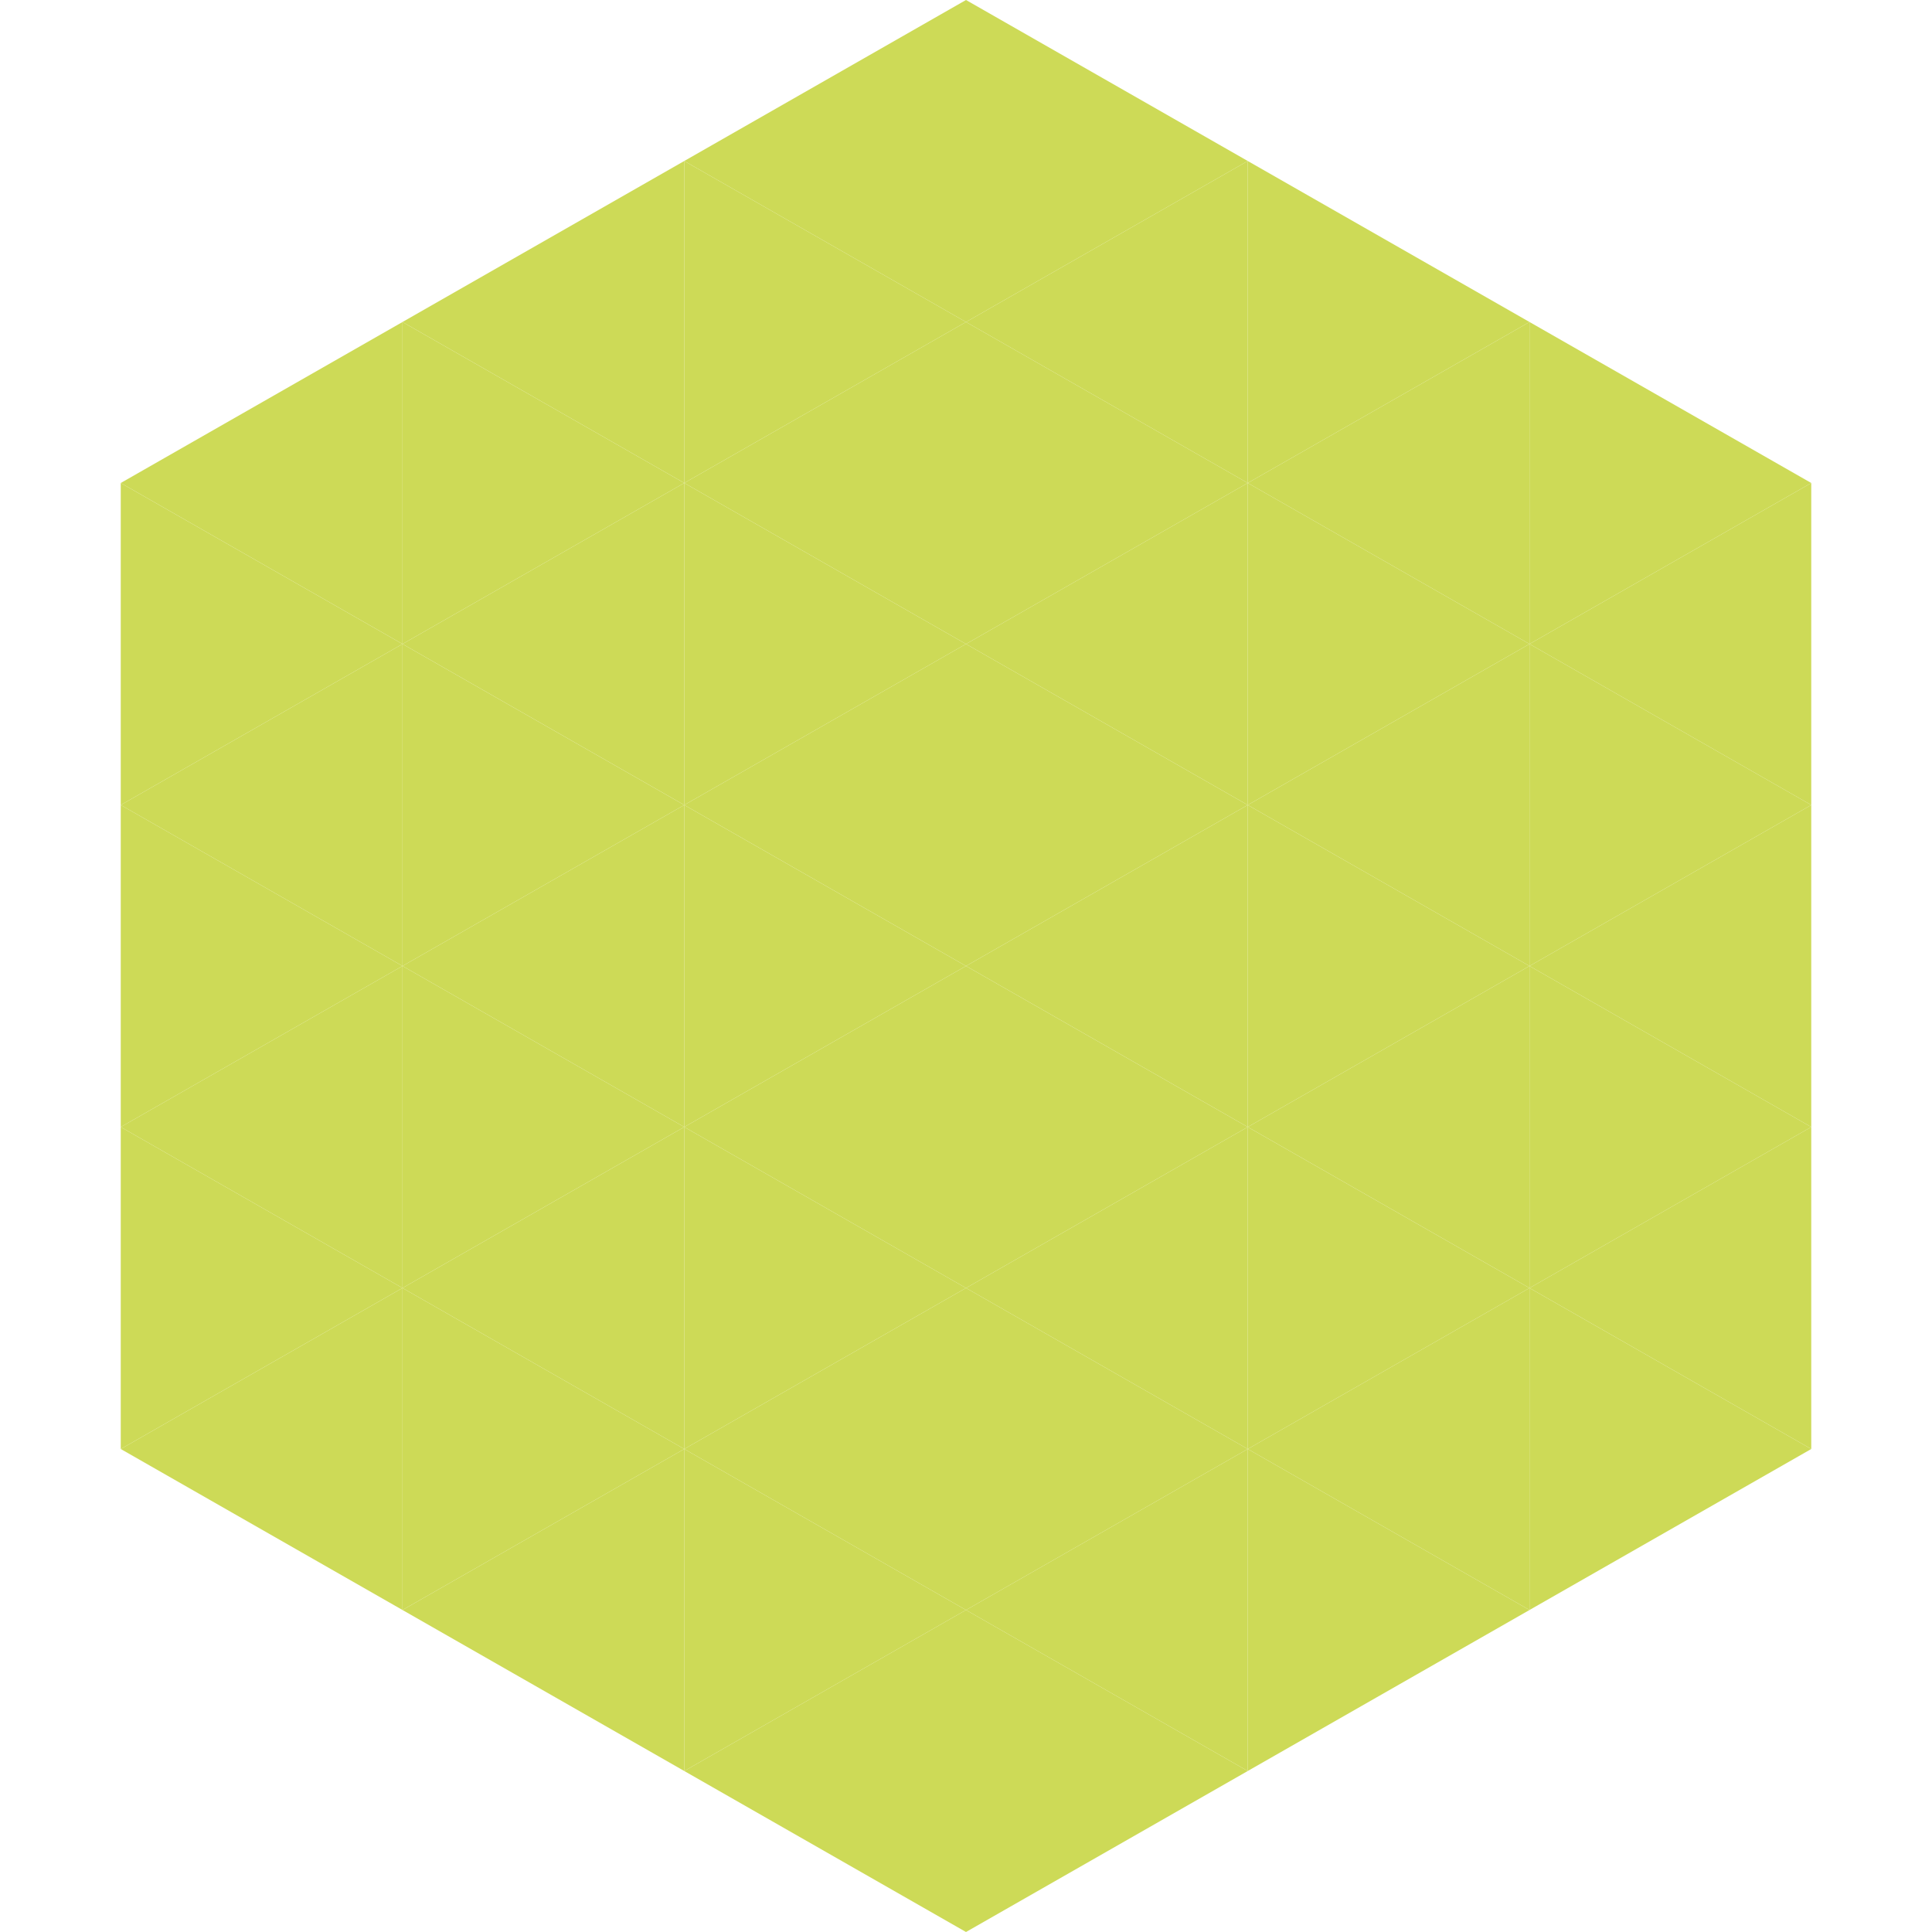 <?xml version="1.0"?>
<!-- Generated by SVGo -->
<svg width="240" height="240"
     xmlns="http://www.w3.org/2000/svg"
     xmlns:xlink="http://www.w3.org/1999/xlink">
<polygon points="50,40 15,60 50,80" style="fill:rgb(205,218,87)" />
<polygon points="190,40 225,60 190,80" style="fill:rgb(205,218,87)" />
<polygon points="15,60 50,80 15,100" style="fill:rgb(205,218,87)" />
<polygon points="225,60 190,80 225,100" style="fill:rgb(205,218,87)" />
<polygon points="50,80 15,100 50,120" style="fill:rgb(205,218,87)" />
<polygon points="190,80 225,100 190,120" style="fill:rgb(205,218,87)" />
<polygon points="15,100 50,120 15,140" style="fill:rgb(205,218,87)" />
<polygon points="225,100 190,120 225,140" style="fill:rgb(205,218,87)" />
<polygon points="50,120 15,140 50,160" style="fill:rgb(205,218,87)" />
<polygon points="190,120 225,140 190,160" style="fill:rgb(205,218,87)" />
<polygon points="15,140 50,160 15,180" style="fill:rgb(205,218,87)" />
<polygon points="225,140 190,160 225,180" style="fill:rgb(205,218,87)" />
<polygon points="50,160 15,180 50,200" style="fill:rgb(205,218,87)" />
<polygon points="190,160 225,180 190,200" style="fill:rgb(205,218,87)" />
<polygon points="15,180 50,200 15,220" style="fill:rgb(255,255,255); fill-opacity:0" />
<polygon points="225,180 190,200 225,220" style="fill:rgb(255,255,255); fill-opacity:0" />
<polygon points="50,0 85,20 50,40" style="fill:rgb(255,255,255); fill-opacity:0" />
<polygon points="190,0 155,20 190,40" style="fill:rgb(255,255,255); fill-opacity:0" />
<polygon points="85,20 50,40 85,60" style="fill:rgb(205,218,87)" />
<polygon points="155,20 190,40 155,60" style="fill:rgb(205,218,87)" />
<polygon points="50,40 85,60 50,80" style="fill:rgb(205,218,87)" />
<polygon points="190,40 155,60 190,80" style="fill:rgb(205,218,87)" />
<polygon points="85,60 50,80 85,100" style="fill:rgb(205,218,87)" />
<polygon points="155,60 190,80 155,100" style="fill:rgb(205,218,87)" />
<polygon points="50,80 85,100 50,120" style="fill:rgb(205,218,87)" />
<polygon points="190,80 155,100 190,120" style="fill:rgb(205,218,87)" />
<polygon points="85,100 50,120 85,140" style="fill:rgb(205,218,87)" />
<polygon points="155,100 190,120 155,140" style="fill:rgb(205,218,87)" />
<polygon points="50,120 85,140 50,160" style="fill:rgb(205,218,87)" />
<polygon points="190,120 155,140 190,160" style="fill:rgb(205,218,87)" />
<polygon points="85,140 50,160 85,180" style="fill:rgb(205,218,87)" />
<polygon points="155,140 190,160 155,180" style="fill:rgb(205,218,87)" />
<polygon points="50,160 85,180 50,200" style="fill:rgb(205,218,87)" />
<polygon points="190,160 155,180 190,200" style="fill:rgb(205,218,87)" />
<polygon points="85,180 50,200 85,220" style="fill:rgb(205,218,87)" />
<polygon points="155,180 190,200 155,220" style="fill:rgb(205,218,87)" />
<polygon points="120,0 85,20 120,40" style="fill:rgb(205,218,87)" />
<polygon points="120,0 155,20 120,40" style="fill:rgb(205,218,87)" />
<polygon points="85,20 120,40 85,60" style="fill:rgb(205,218,87)" />
<polygon points="155,20 120,40 155,60" style="fill:rgb(205,218,87)" />
<polygon points="120,40 85,60 120,80" style="fill:rgb(205,218,87)" />
<polygon points="120,40 155,60 120,80" style="fill:rgb(205,218,87)" />
<polygon points="85,60 120,80 85,100" style="fill:rgb(205,218,87)" />
<polygon points="155,60 120,80 155,100" style="fill:rgb(205,218,87)" />
<polygon points="120,80 85,100 120,120" style="fill:rgb(205,218,87)" />
<polygon points="120,80 155,100 120,120" style="fill:rgb(205,218,87)" />
<polygon points="85,100 120,120 85,140" style="fill:rgb(205,218,87)" />
<polygon points="155,100 120,120 155,140" style="fill:rgb(205,218,87)" />
<polygon points="120,120 85,140 120,160" style="fill:rgb(205,218,87)" />
<polygon points="120,120 155,140 120,160" style="fill:rgb(205,218,87)" />
<polygon points="85,140 120,160 85,180" style="fill:rgb(205,218,87)" />
<polygon points="155,140 120,160 155,180" style="fill:rgb(205,218,87)" />
<polygon points="120,160 85,180 120,200" style="fill:rgb(205,218,87)" />
<polygon points="120,160 155,180 120,200" style="fill:rgb(205,218,87)" />
<polygon points="85,180 120,200 85,220" style="fill:rgb(205,218,87)" />
<polygon points="155,180 120,200 155,220" style="fill:rgb(205,218,87)" />
<polygon points="120,200 85,220 120,240" style="fill:rgb(205,218,87)" />
<polygon points="120,200 155,220 120,240" style="fill:rgb(205,218,87)" />
<polygon points="85,220 120,240 85,260" style="fill:rgb(255,255,255); fill-opacity:0" />
<polygon points="155,220 120,240 155,260" style="fill:rgb(255,255,255); fill-opacity:0" />
</svg>
